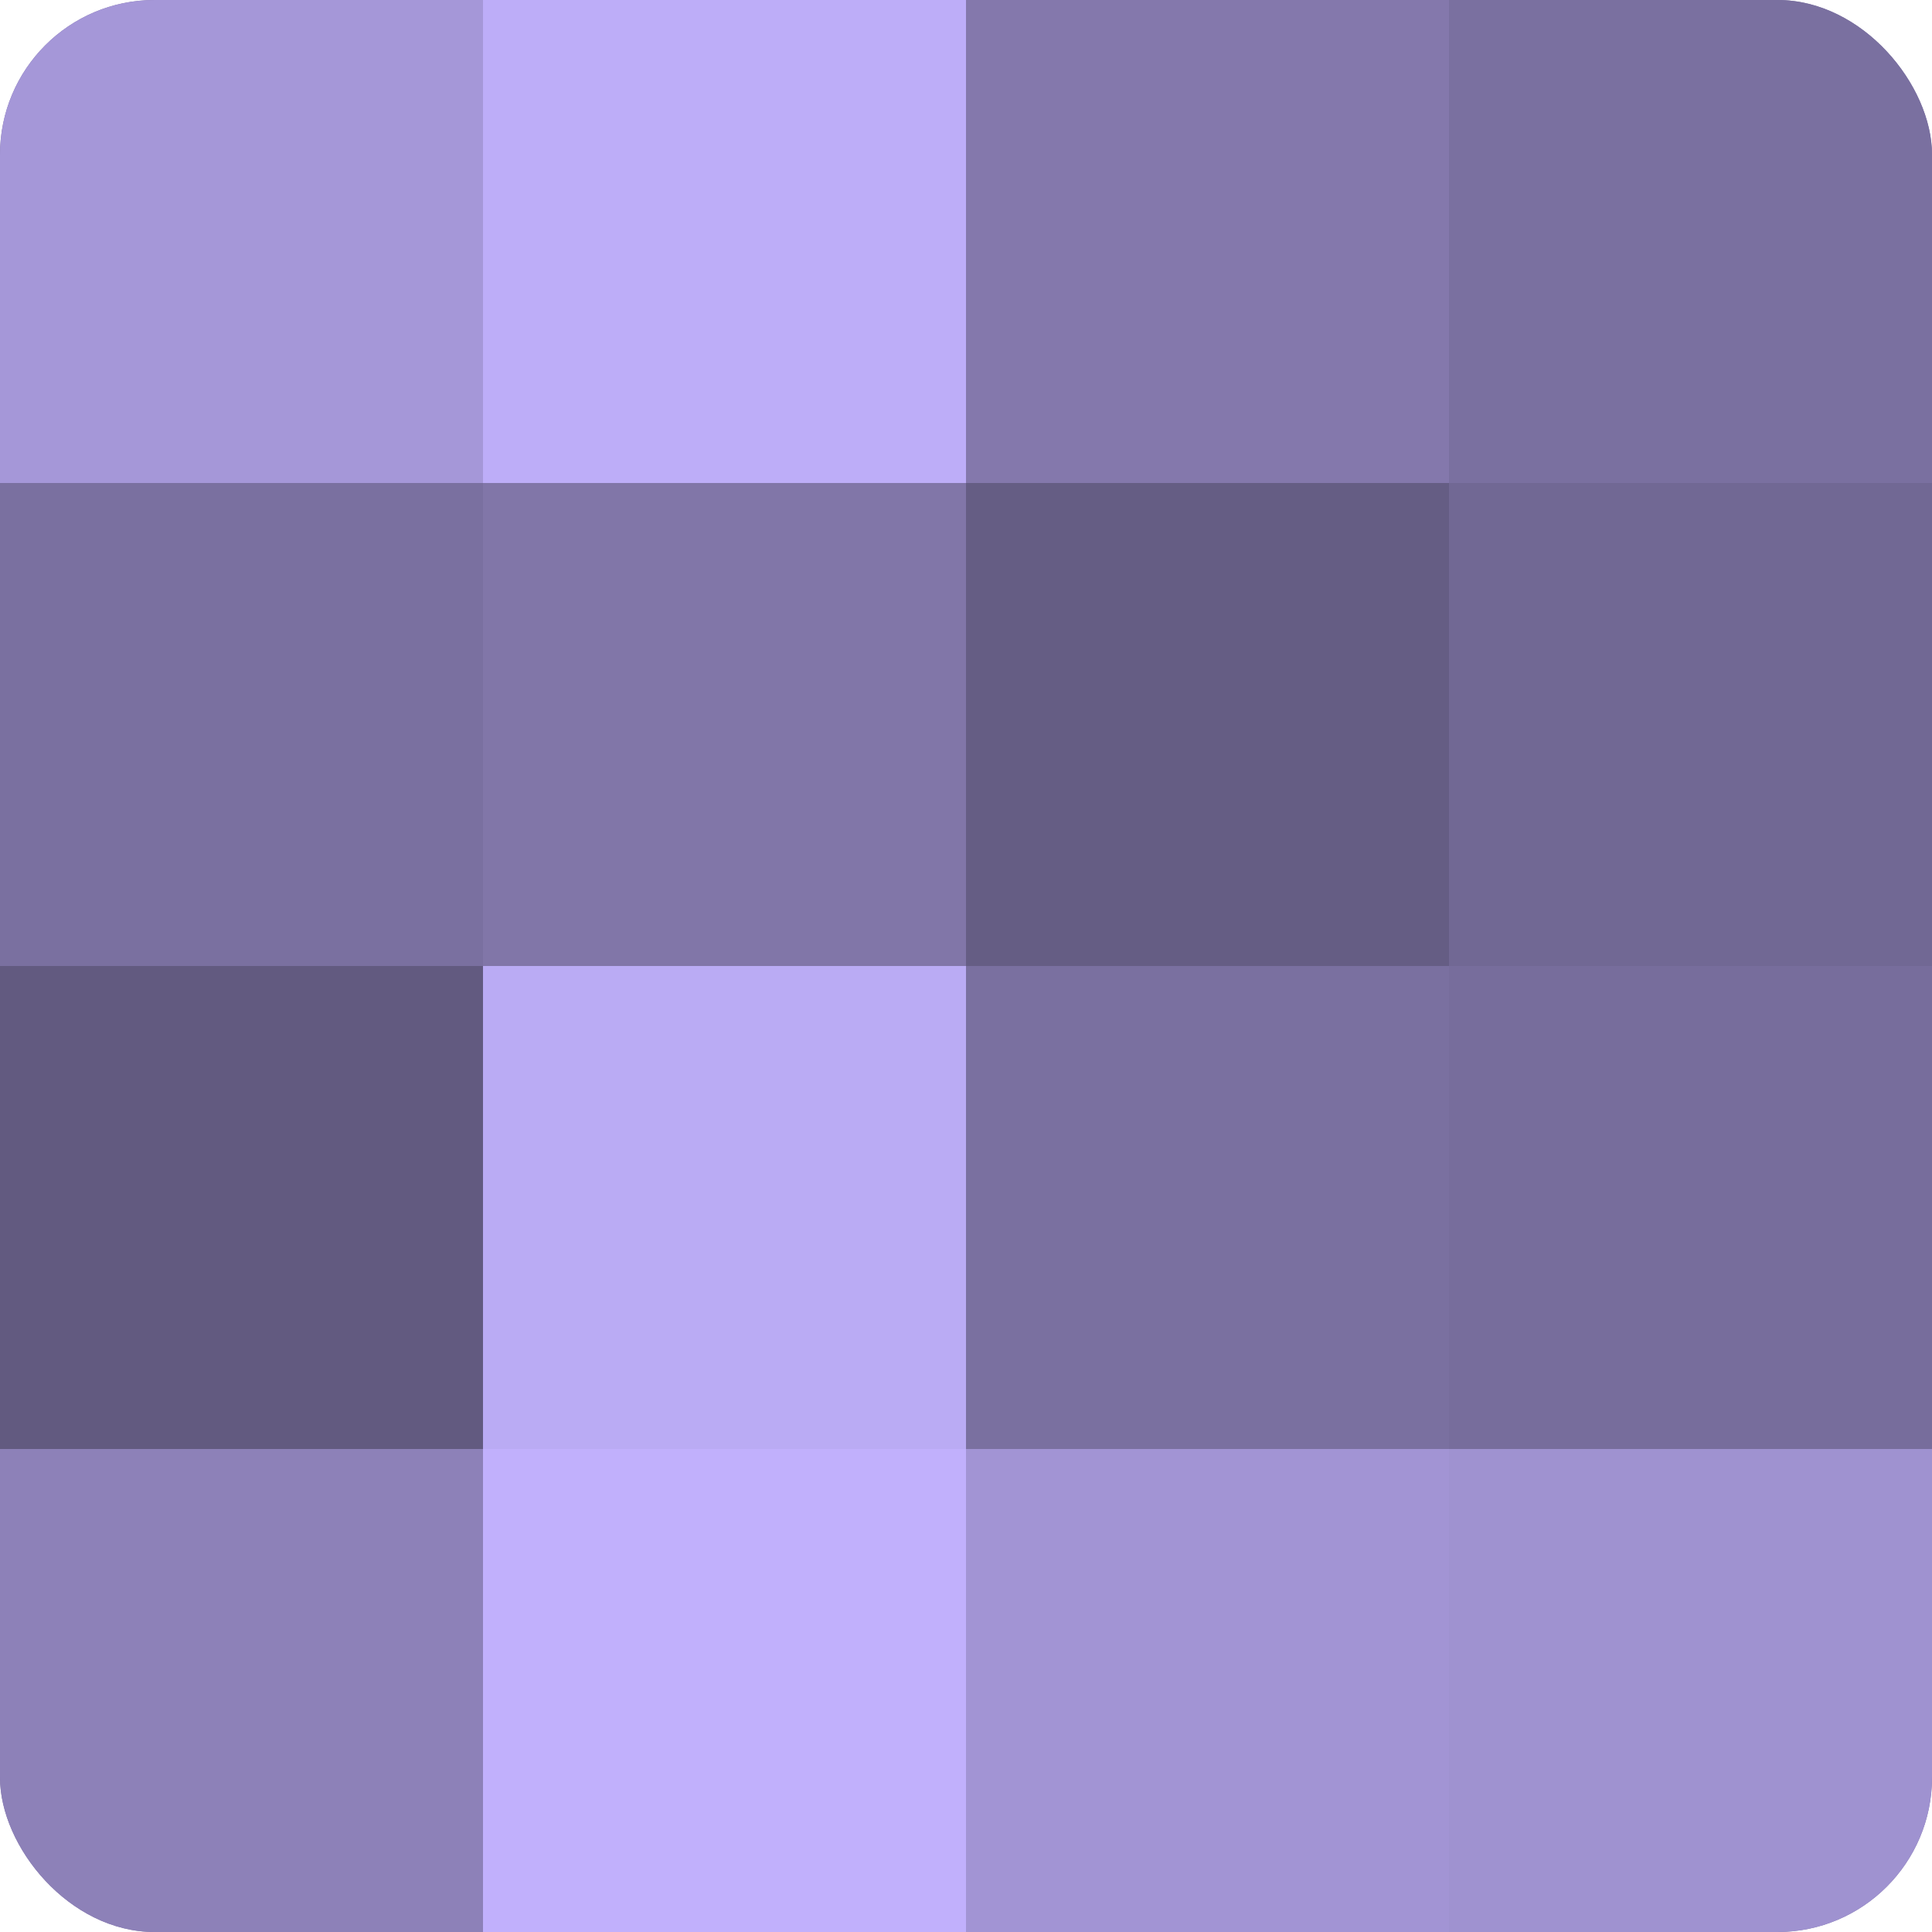 <?xml version="1.0" encoding="UTF-8"?>
<svg xmlns="http://www.w3.org/2000/svg" width="60" height="60" viewBox="0 0 100 100" preserveAspectRatio="xMidYMid meet"><defs><clipPath id="c" width="100" height="100"><rect width="100" height="100" rx="8" ry="8"/></clipPath></defs><g clip-path="url(#c)"><rect width="100" height="100" fill="#7a70a0"/><rect width="25" height="25" fill="#a597d8"/><rect y="25" width="25" height="25" fill="#7a70a0"/><rect y="50" width="25" height="25" fill="#625a80"/><rect y="75" width="25" height="25" fill="#8d81b8"/><rect x="25" width="25" height="25" fill="#bdadf8"/><rect x="25" y="25" width="25" height="25" fill="#8176a8"/><rect x="25" y="50" width="25" height="25" fill="#baabf4"/><rect x="25" y="75" width="25" height="25" fill="#c1b0fc"/><rect x="50" width="25" height="25" fill="#8478ac"/><rect x="50" y="25" width="25" height="25" fill="#655d84"/><rect x="50" y="50" width="25" height="25" fill="#7a70a0"/><rect x="50" y="75" width="25" height="25" fill="#a294d4"/><rect x="75" width="25" height="25" fill="#7a70a0"/><rect x="75" y="25" width="25" height="25" fill="#716894"/><rect x="75" y="50" width="25" height="25" fill="#776d9c"/><rect x="75" y="75" width="25" height="25" fill="#9f92d0"/></g></svg>
